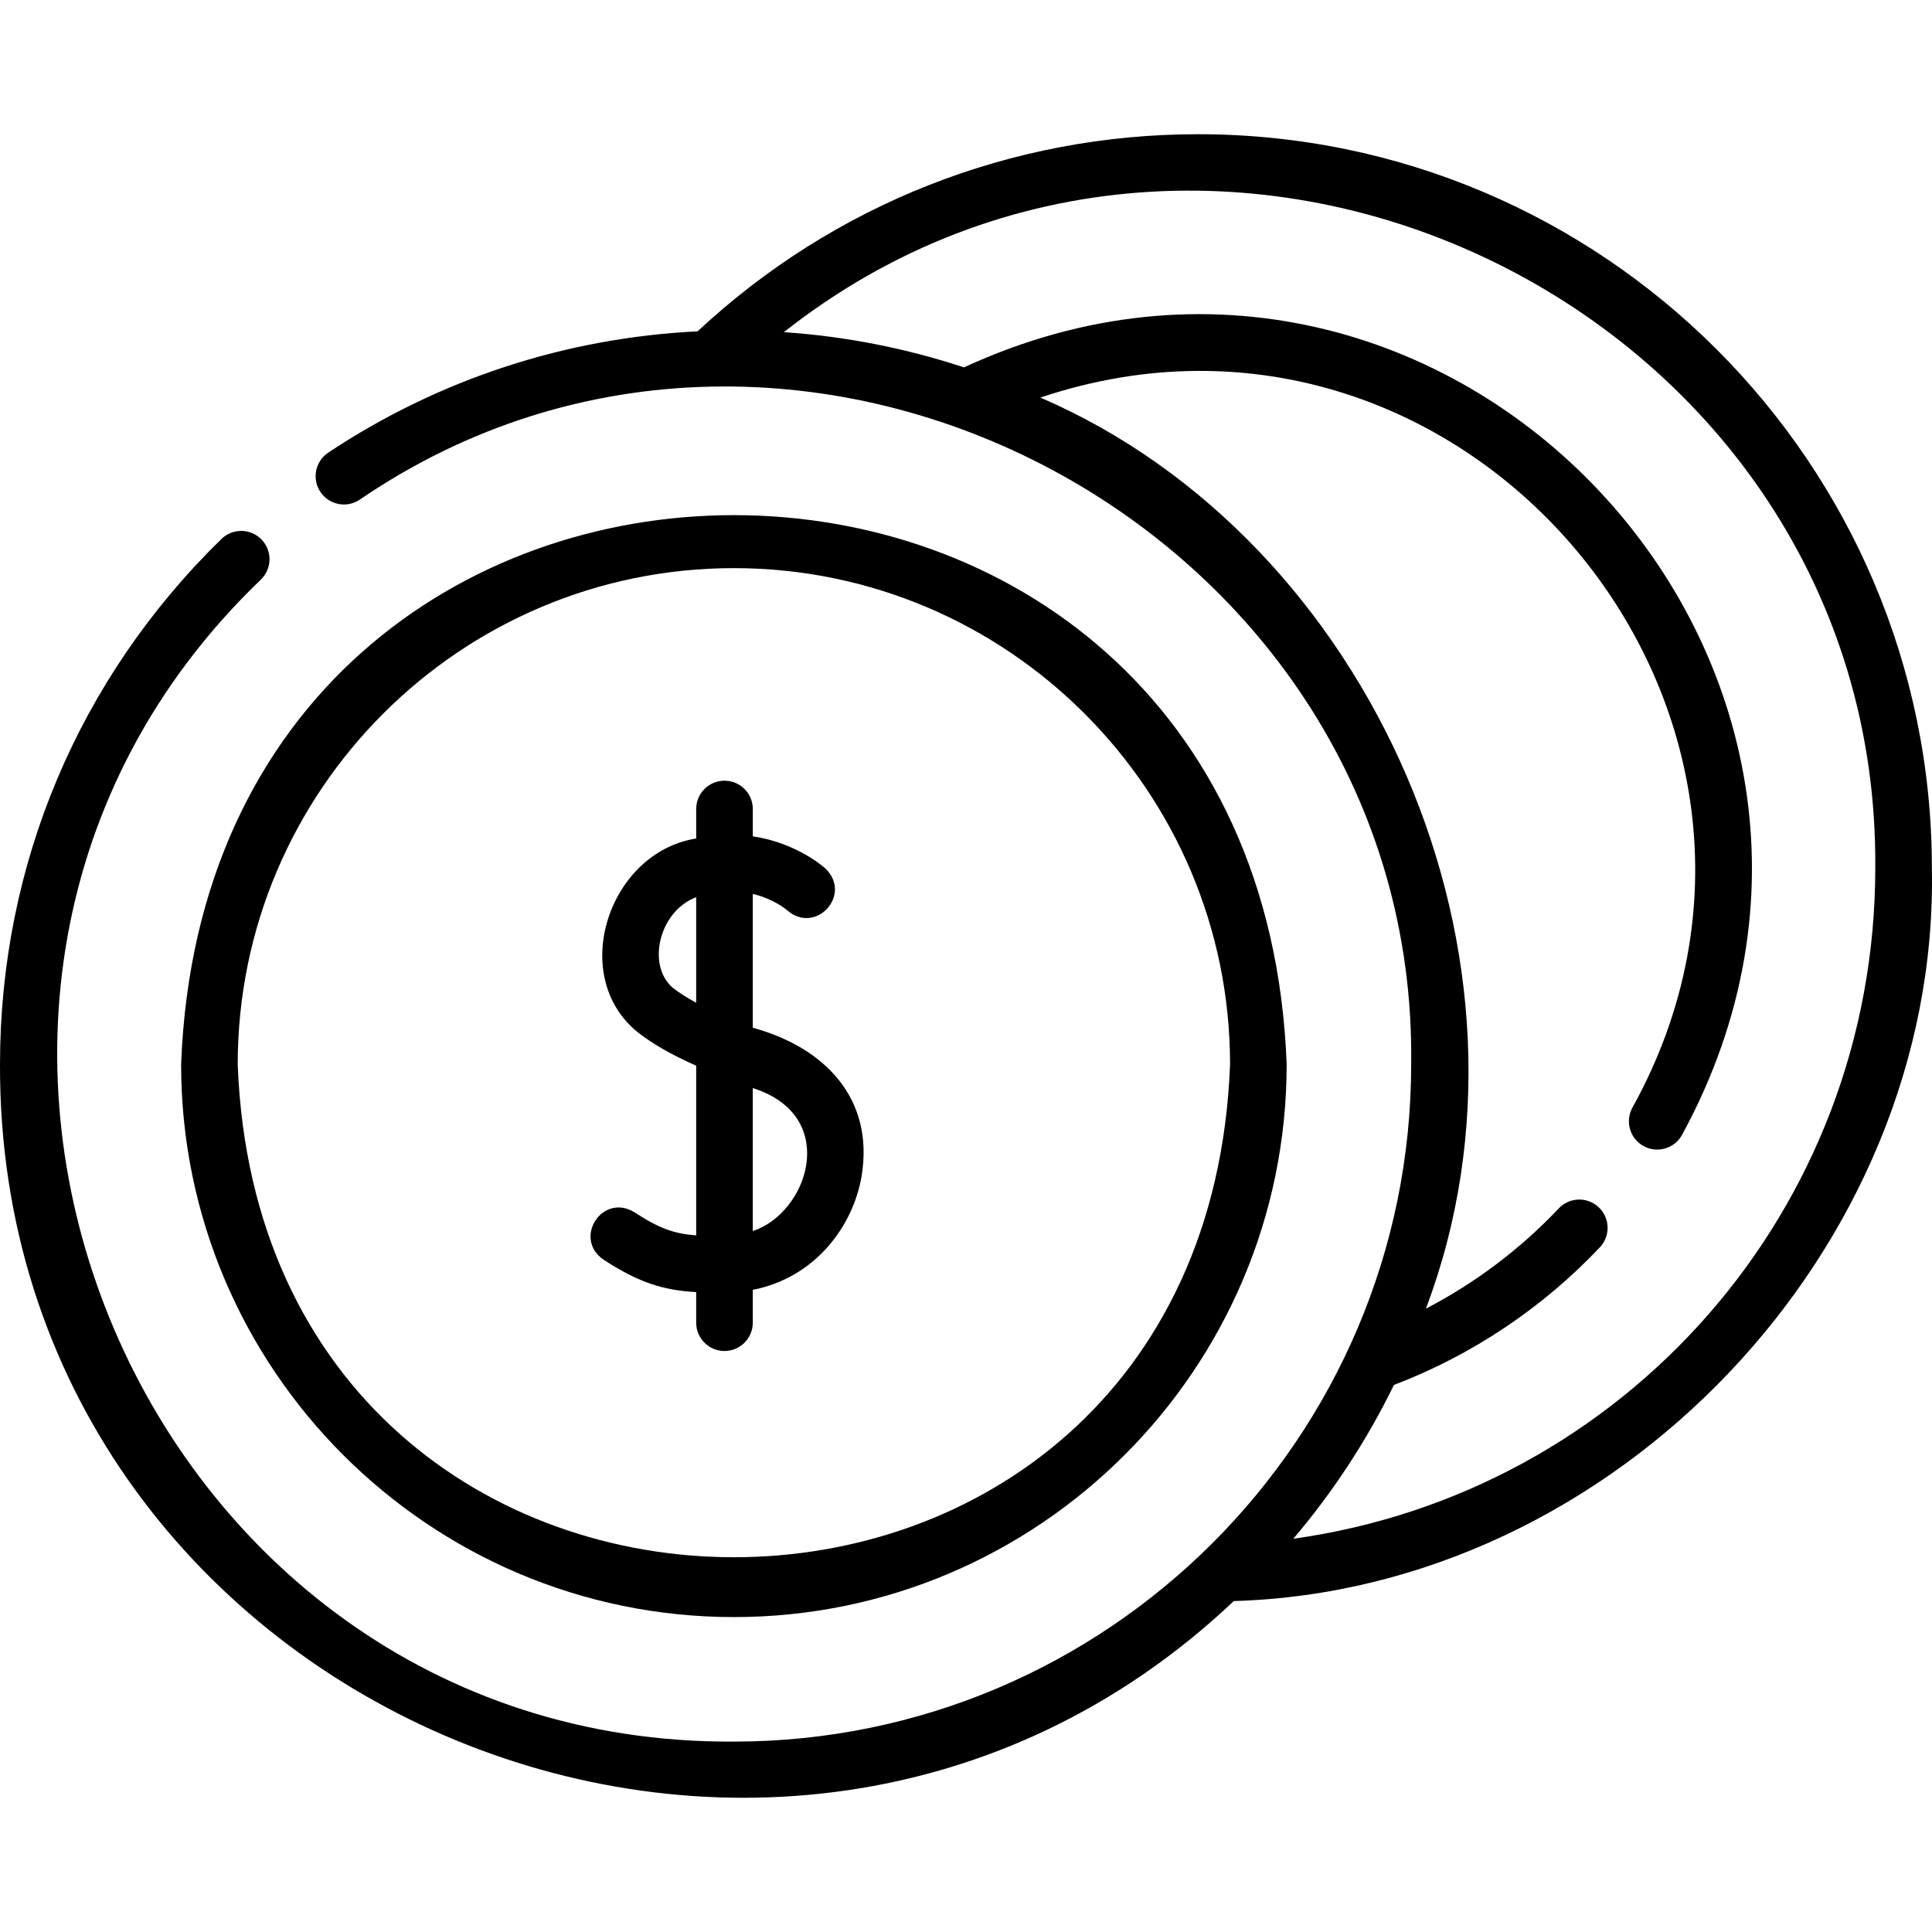 <svg id="Layer_1" enable-background="new 0 0 512.033 512.033" height="512" viewBox="0 0 512.033 512.033" width="512" xmlns="http://www.w3.org/2000/svg"><g><g><path d="m317.501 35.571c-49.463 0-96.503 18.548-132.62 52.242-35.005 1.71-68.665 12.73-97.885 32.146-3.45 2.292-4.389 6.947-2.096 10.397 2.292 3.451 6.948 4.388 10.397 2.096 116.273-79.467 280.558 8.591 278.703 149.622.002 98.974-80.522 179.497-179.498 179.497-159.313.995-240.242-197.776-125.333-307.997 2.962-2.892 3.02-7.64.128-10.605-2.893-2.965-7.641-3.024-10.606-.131-37.847 36.922-58.69 86.369-58.69 139.233-.543 169.316 205.237 257.41 326.991 142.254 100.888-2.924 186.981-93.251 185.008-194.255.001-107.247-87.251-194.499-194.499-194.499zm25.26 372.242c10.5-12.362 19.488-26.043 26.669-40.765 20.553-7.82 39.4-20.4 54.582-36.482 2.843-3.012 2.706-7.759-.306-10.602s-7.758-2.708-10.603.305c-10.154 10.756-22.133 19.762-35.202 26.564 34.967-92.451-14.624-203.742-102.168-241.463 112.794-37.907 214.523 84.086 156.91 188.172-2.004 3.623-.693 8.187 2.93 10.193 3.556 1.988 8.177.729 10.194-2.929 67.651-124.015-62.095-262.676-190.292-203.435-15.177-5.023-31.174-8.221-47.734-9.34 115.615-91.154 290.48-5.464 289.259 142.043.001 90.577-66.439 165.497-154.239 177.739z"/><path d="m194.501 428.571c80.78 0 146.5-65.72 146.5-146.5-7.365-194.085-285.664-194.032-293 .002 0 80.778 65.72 146.498 146.5 146.498zm0-278c72.51 0 131.5 58.991 131.5 131.5-6.611 174.213-256.415 174.166-263-.002 0-72.507 58.991-131.498 131.5-131.498z"/><path d="m159.916 333.823c9.588 6.272 16.138 8.142 24.595 8.618v8.111c0 4.142 3.358 7.5 7.5 7.5s7.5-3.358 7.5-7.5v-8.708c16.827-3.301 26.655-17.177 28.834-30.137 3.39-20.45-9.621-34.063-28.834-39.328v-35.465c5.582 1.336 8.909 4.157 9.205 4.416 7.514 6.405 17.173-4.161 10.12-11.072-.426-.393-7.591-6.849-19.324-8.61v-7.244c0-4.142-3.358-7.5-7.5-7.5s-7.5 3.358-7.5 7.5v7.819c-23.169 3.63-34.04 36.344-15.515 51.336 3.929 3.081 8.818 5.904 15.515 8.885v44.971c-5.794-.427-9.807-1.842-16.383-6.145-8.464-5.173-16.341 6.873-8.213 12.553zm18.336-72.067c-6.955-6.084-3.504-20.325 6.258-23.972v27.972c-2.355-1.278-4.485-2.61-6.258-4zm22.886 27.183c21.1 7.941 12.857 32.547-1.628 37.325v-37.908c.541.194 1.071.386 1.628.583z"/></g></g></svg>